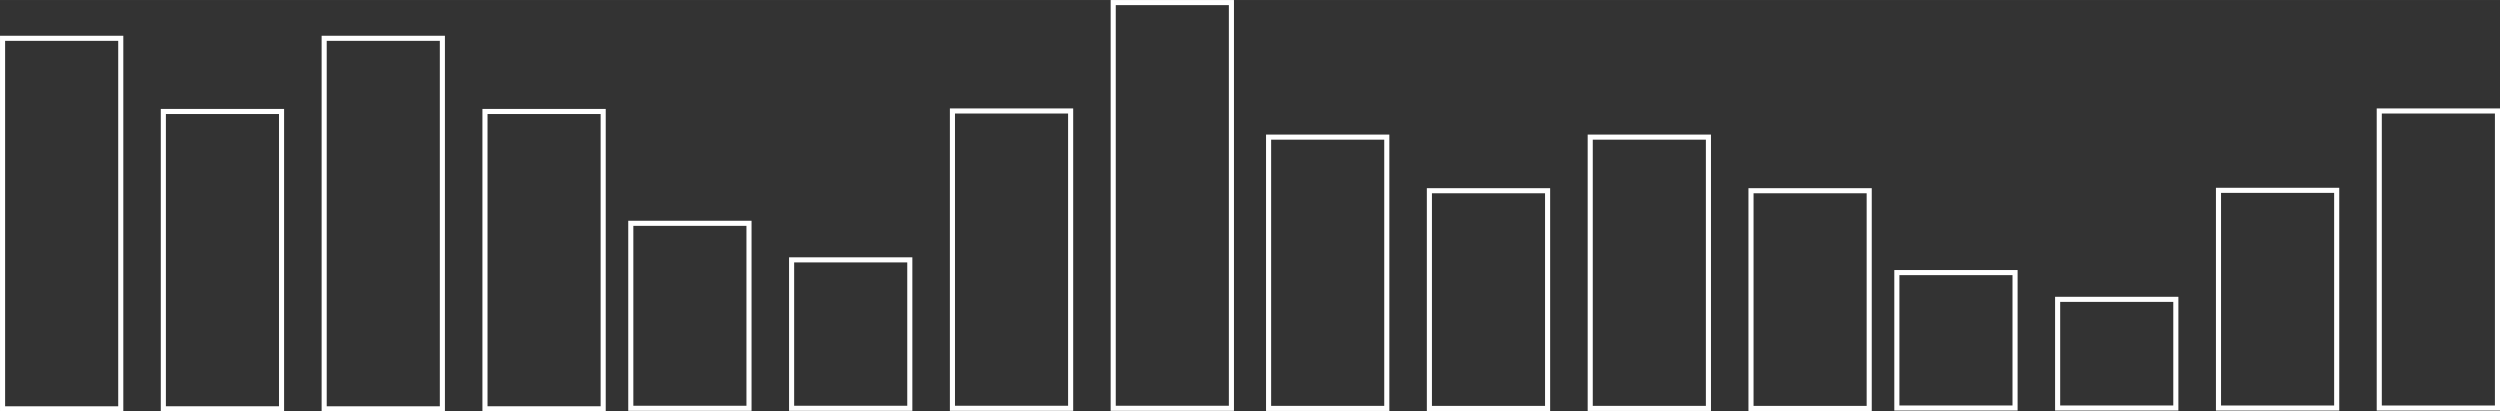 <?xml version="1.0" encoding="UTF-8"?>
<svg id="Layer_2" xmlns="http://www.w3.org/2000/svg" width="316.74mm" height="52.12mm" viewBox="0 0 897.83 147.73">
  <rect x="0" y="0" width="897.83" height="147.73" fill="#333333" stroke="none"/>
  <defs>
    <style>
      .cls-1 {
        fill: none;
        stroke: #fff;
        stroke-miterlimit: 10;
        stroke-width: 1.83px;
      }
    </style>
  </defs>
  <g id="Layer_1-2" data-name="Layer_1">
    <g>
      <rect class="cls-1" x=".92" y="13.75" width="42.45" height="133.07"/>
      <rect class="cls-1" x="58.66" y="40.03" width="42.45" height="106.78"/>
      <rect class="cls-1" x="116.42" y="13.75" width="42.45" height="133.07"/>
      <rect class="cls-1" x="174.17" y="40.03" width="42.45" height="106.78"/>
      <rect class="cls-1" x="226.54" y="80.19" width="42.45" height="66.44"/>
      <rect class="cls-1" x="284.29" y="93.32" width="42.45" height="53.31"/>
      <rect class="cls-1" x="342.05" y="39.85" width="42.45" height="106.78"/>
      <rect class="cls-1" x="399.79" y=".92" width="42.45" height="145.71"/>
      <rect class="cls-1" x="455.59" y="49.24" width="42.45" height="97.43"/>
      <rect class="cls-1" x="513.34" y="68.49" width="42.45" height="78.19"/>
      <rect class="cls-1" x="571.1" y="49.24" width="42.45" height="97.43"/>
      <rect class="cls-1" x="628.84" y="68.49" width="42.45" height="78.19"/>
      <rect class="cls-1" x="681.22" y="97.89" width="42.45" height="48.64"/>
      <rect class="cls-1" x="738.96" y="107.5" width="42.45" height="39.03"/>
      <rect class="cls-1" x="796.73" y="68.35" width="42.45" height="78.19"/>
      <rect class="cls-1" x="854.47" y="39.85" width="42.45" height="106.69"/>
    </g>
  </g>
</svg>